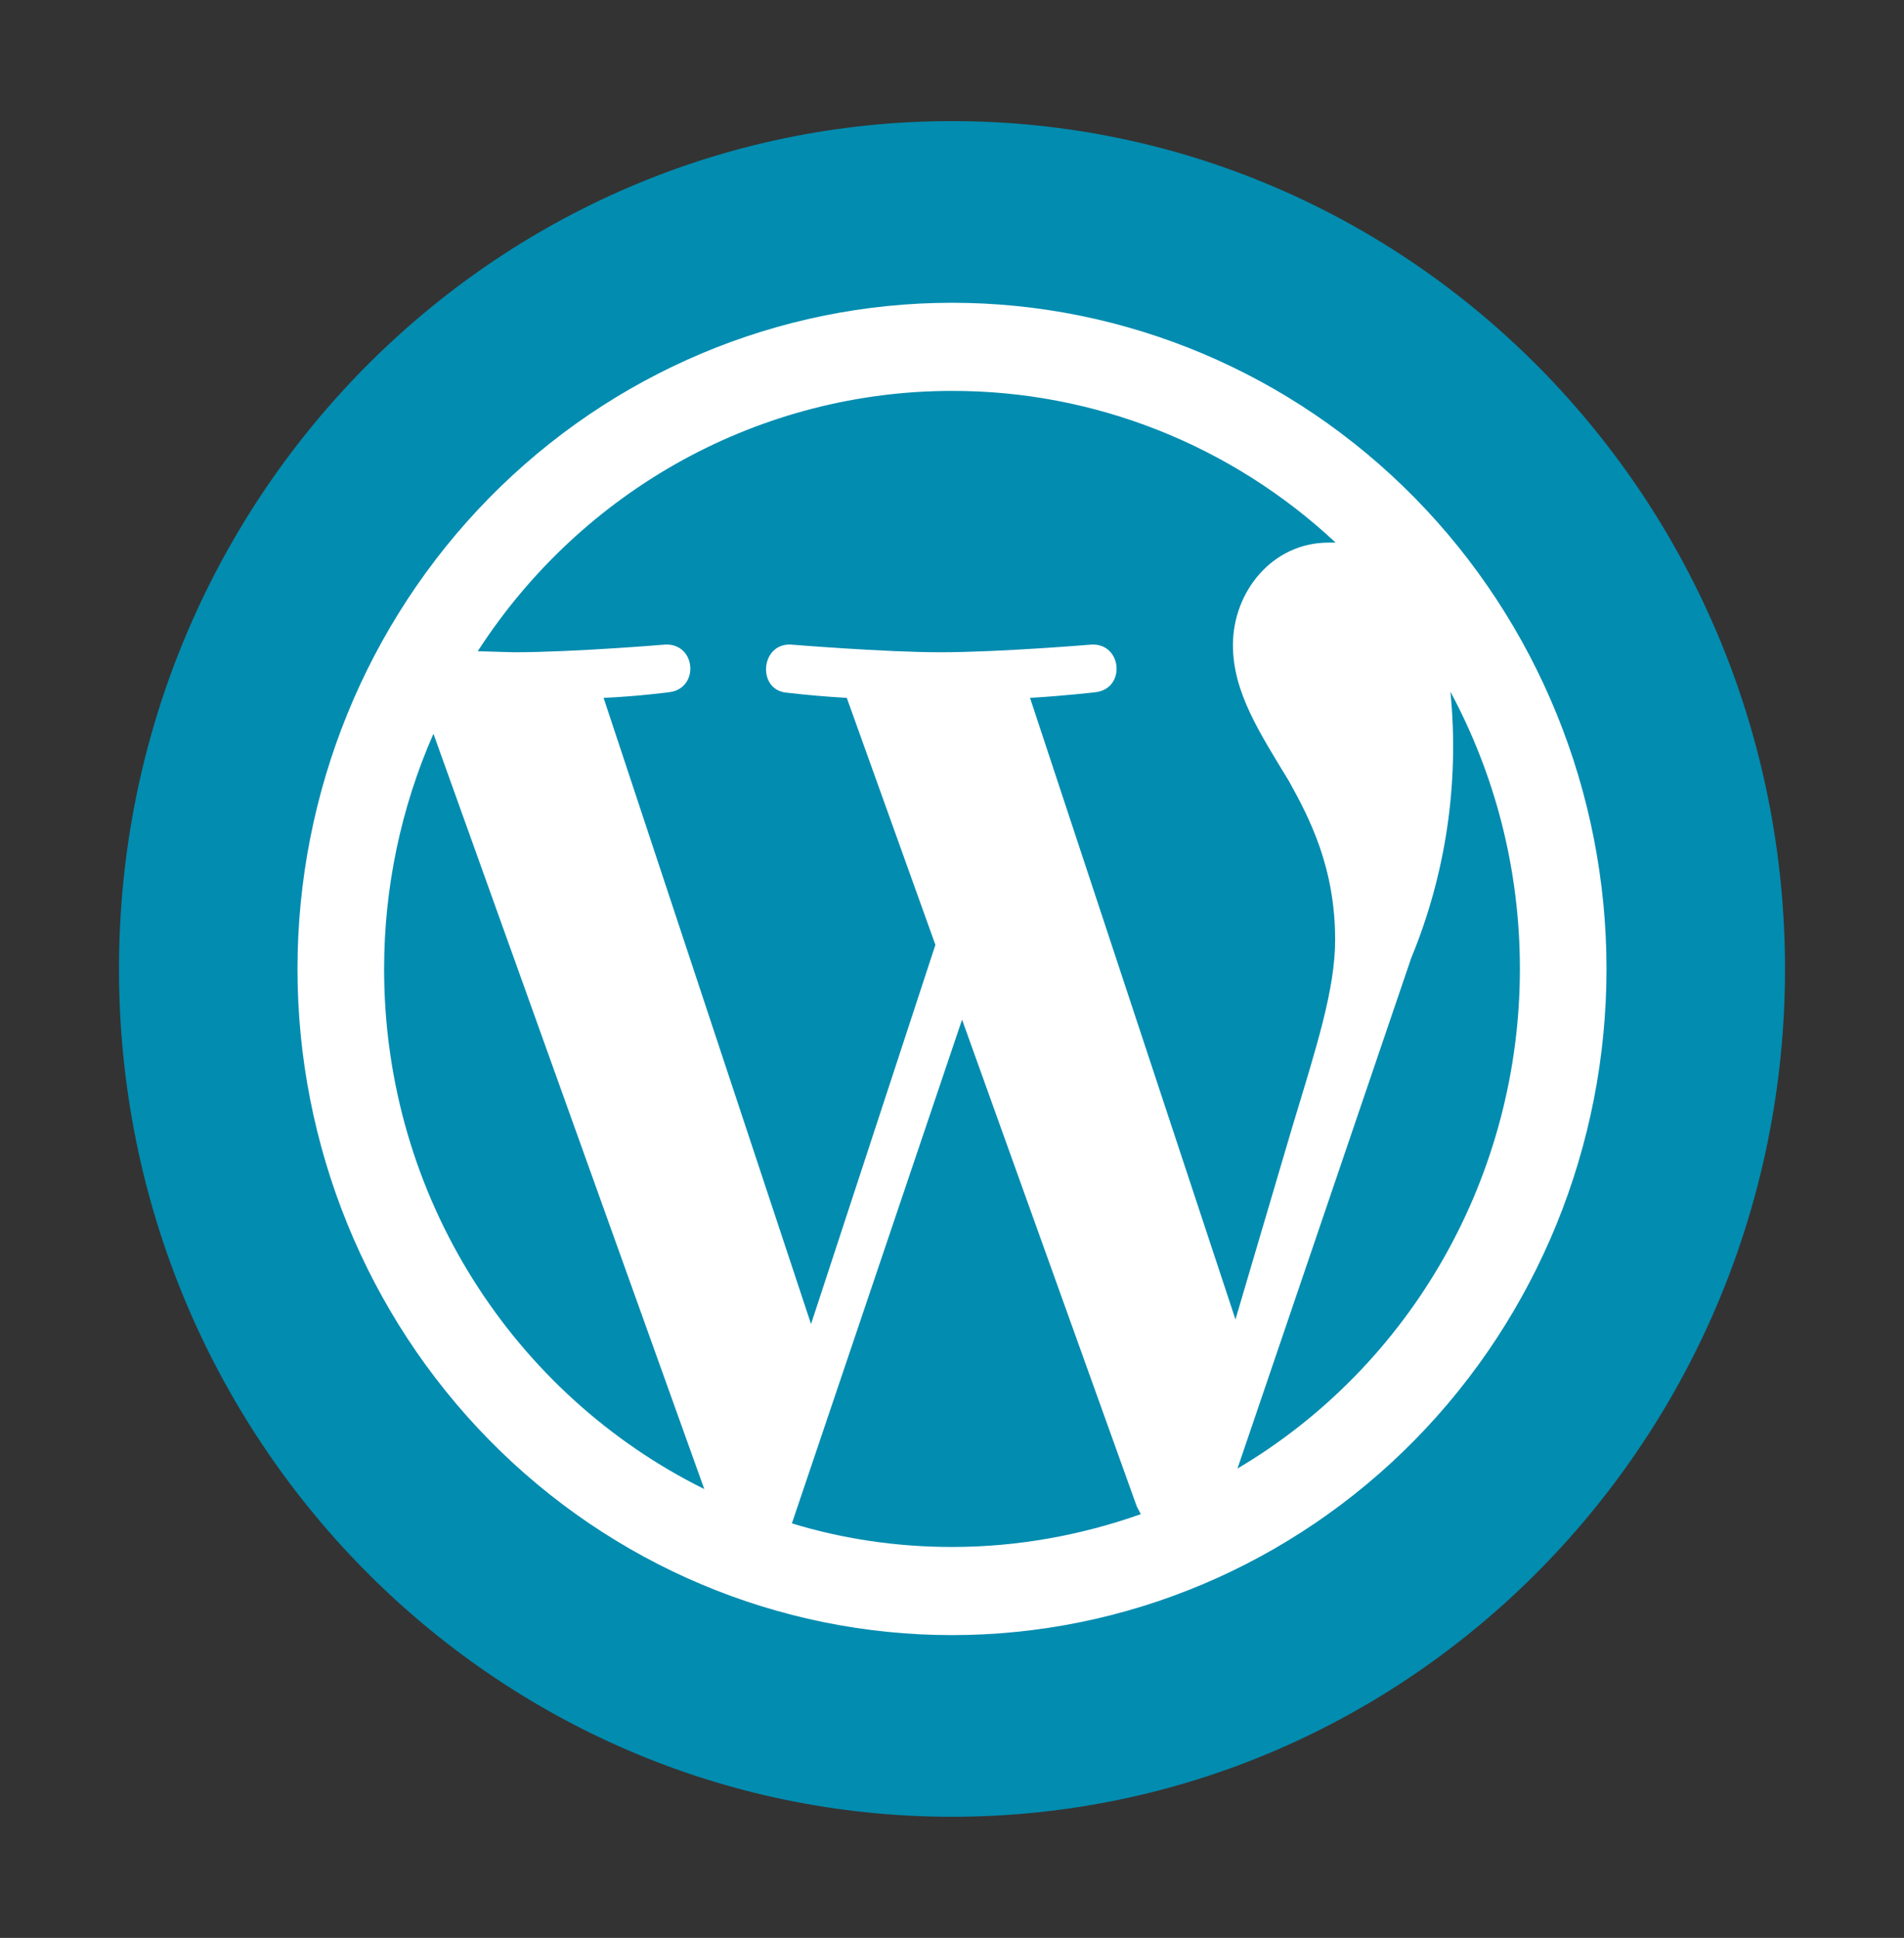 <svg width="57" height="58" viewBox="0 0 57 58" fill="none" xmlns="http://www.w3.org/2000/svg">
<rect x="0" y="0" width="57" height="58" fill="#333333" stroke="none"/>
<g id="wordpress">
<path id="Vector" d="M28.5 54.375C42.273 54.375 53.438 43.014 53.438 29C53.438 14.986 42.273 3.625 28.5 3.625C14.727 3.625 3.562 14.986 3.562 29C3.562 43.014 14.727 54.375 28.5 54.375Z" fill="#028CB0"/>
<path id="Vector_2" d="M11.499 29C11.499 35.855 15.417 41.76 21.084 44.567L12.976 21.961C12.002 24.175 11.499 26.574 11.499 29ZM28.5 46.3C30.474 46.3 32.373 45.947 34.152 45.318L34.032 45.088L28.801 30.518L23.707 45.594C25.214 46.054 26.827 46.3 28.5 46.3ZM30.836 20.887L36.986 39.49L38.689 33.724C39.412 31.331 39.97 29.613 39.97 28.126C39.97 25.979 39.216 24.506 38.583 23.372C37.709 21.93 36.91 20.718 36.91 19.307C36.91 17.712 38.086 16.24 39.774 16.24H39.985C36.852 13.314 32.753 11.693 28.5 11.7C25.684 11.7 22.913 12.412 20.434 13.771C17.956 15.132 15.849 17.097 14.302 19.491L15.387 19.522C17.166 19.522 19.909 19.292 19.909 19.292C20.843 19.246 20.949 20.611 20.029 20.718C20.029 20.718 19.11 20.841 18.07 20.887L24.28 39.628L28.003 28.279L25.35 20.887C24.756 20.854 24.163 20.802 23.572 20.734C22.652 20.672 22.758 19.246 23.677 19.292C23.677 19.292 26.48 19.522 28.153 19.522C29.932 19.522 32.675 19.292 32.675 19.292C33.594 19.246 33.715 20.611 32.795 20.718C32.795 20.718 31.876 20.826 30.836 20.887ZM37.046 43.953C39.618 42.431 41.752 40.249 43.236 37.626C44.72 35.002 45.501 32.027 45.501 29C45.501 25.994 44.748 23.172 43.421 20.703C43.691 23.419 43.286 26.161 42.246 28.678L37.046 43.953ZM28.5 48.938C23.303 48.938 18.32 46.837 14.645 43.098C10.971 39.359 8.906 34.288 8.906 29C8.906 23.712 10.971 18.641 14.645 14.902C18.32 11.163 23.303 9.062 28.5 9.062C33.697 9.062 38.68 11.163 42.355 14.902C46.029 18.641 48.094 23.712 48.094 29C48.094 34.288 46.029 39.359 42.355 43.098C38.68 46.837 33.697 48.938 28.5 48.938Z" fill="white"/>
</g>
</svg>
